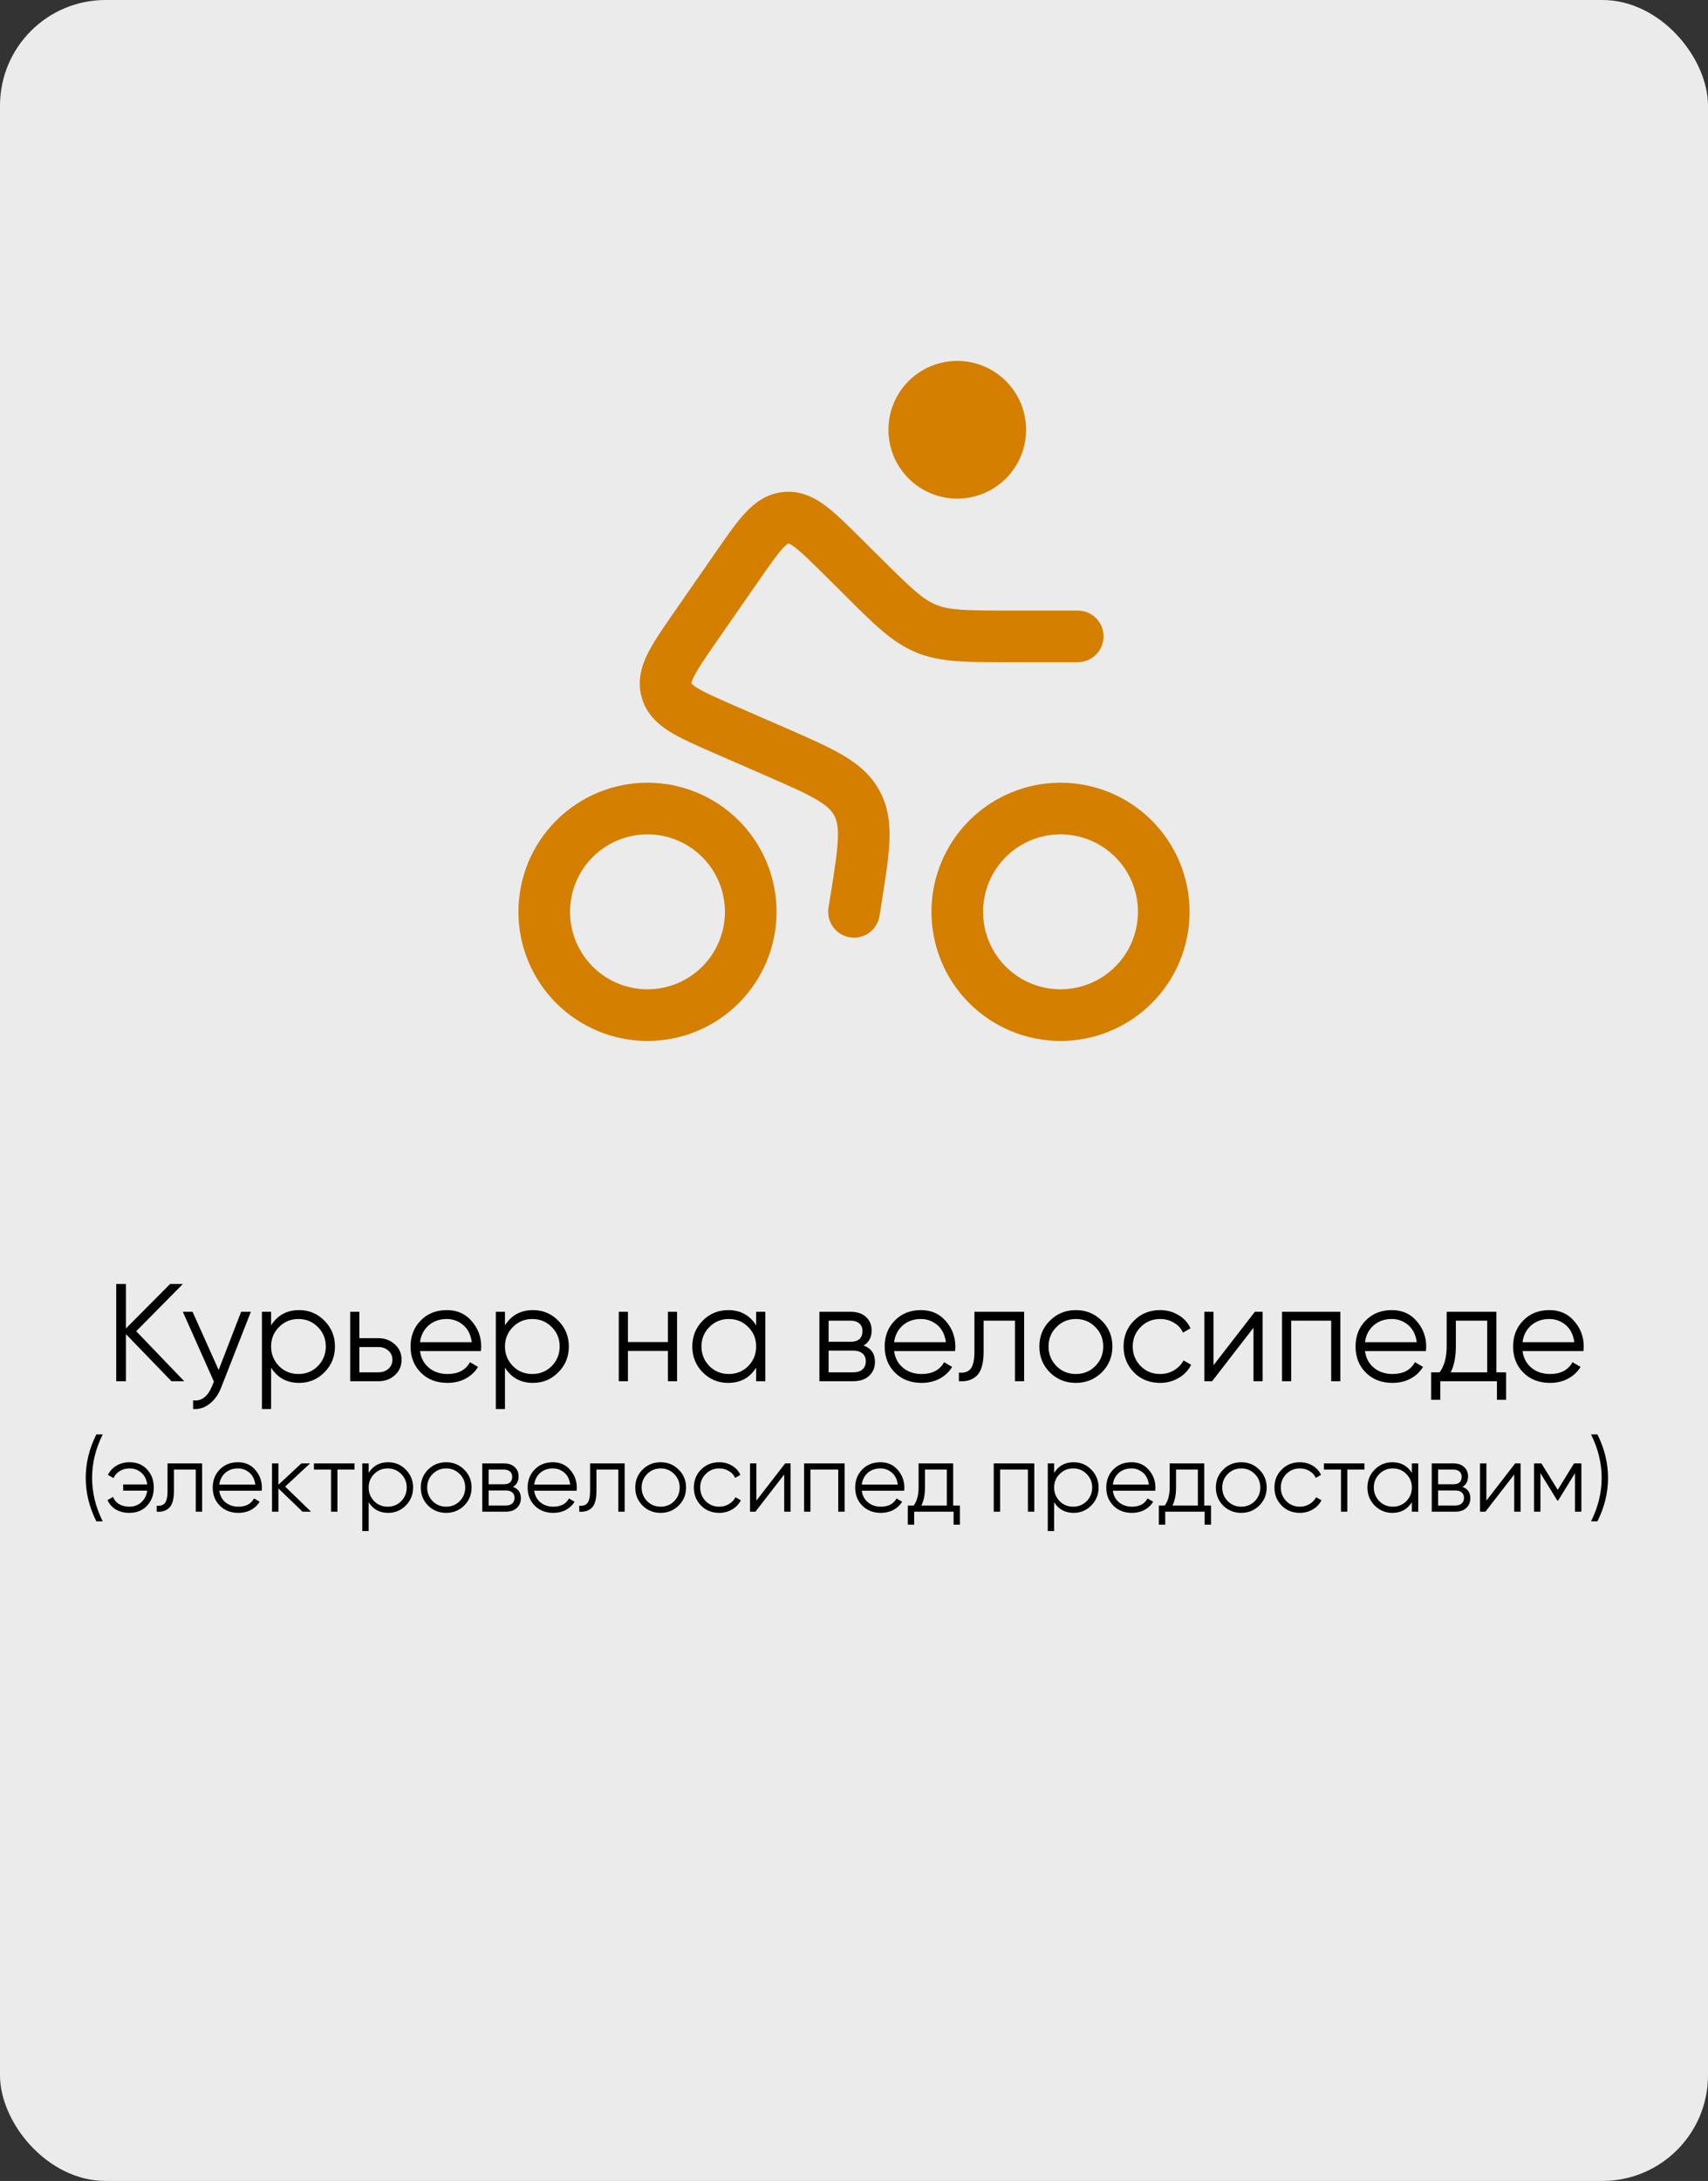 <?xml version="1.0" encoding="UTF-8"?> <svg xmlns="http://www.w3.org/2000/svg" width="275" height="351" viewBox="0 0 275 351" fill="none"><rect x="0" y="0" width="275" height="351" fill="#333333" stroke="none"/> <g clip-path="url(#clip0_4_108)"> <rect width="275" height="351" rx="17" fill="#EBEBEB"></rect> <path d="M21.931 214.247L29.665 222.294H27.608L20.277 214.716V222.294H18.712V206.647H20.277V213.8L27.385 206.647H29.441L21.931 214.247ZM35.204 220.483L38.825 211.117H40.39L35.606 223.322C35.159 224.455 34.533 225.327 33.729 225.937C32.939 226.563 32.06 226.839 31.091 226.765V225.379C32.432 225.543 33.453 224.768 34.154 223.054L34.444 222.361L29.437 211.117H31.002L35.204 220.483ZM48.164 210.849C49.758 210.849 51.114 211.415 52.232 212.548C53.364 213.681 53.931 215.066 53.931 216.706C53.931 218.345 53.364 219.731 52.232 220.863C51.114 221.996 49.758 222.562 48.164 222.562C46.182 222.562 44.677 221.743 43.648 220.103V226.765H42.173V211.117H43.648V213.308C44.677 211.669 46.182 210.849 48.164 210.849ZM44.922 219.857C45.772 220.707 46.815 221.132 48.052 221.132C49.289 221.132 50.332 220.707 51.181 219.857C52.031 218.978 52.455 217.928 52.455 216.706C52.455 215.469 52.031 214.426 51.181 213.576C50.332 212.712 49.289 212.28 48.052 212.28C46.815 212.28 45.772 212.712 44.922 213.576C44.073 214.426 43.648 215.469 43.648 216.706C43.648 217.928 44.073 218.978 44.922 219.857ZM57.859 215.365H60.921C61.95 215.365 62.829 215.692 63.559 216.348C64.289 216.989 64.654 217.816 64.654 218.829C64.654 219.857 64.289 220.692 63.559 221.333C62.859 221.974 61.98 222.294 60.921 222.294H56.384V211.117H57.859V215.365ZM57.859 220.863H60.921C61.562 220.863 62.099 220.677 62.531 220.305C62.963 219.917 63.179 219.425 63.179 218.829C63.179 218.233 62.963 217.749 62.531 217.376C62.099 216.989 61.562 216.795 60.921 216.795H57.859V220.863ZM71.938 210.849C73.607 210.849 74.941 211.438 75.939 212.615C76.967 213.777 77.481 215.156 77.481 216.75C77.481 216.825 77.467 217.056 77.437 217.443H67.624C67.773 218.561 68.25 219.455 69.054 220.126C69.859 220.796 70.865 221.132 72.072 221.132C73.771 221.132 74.971 220.498 75.671 219.232L76.967 219.992C76.476 220.796 75.798 221.43 74.933 221.892C74.084 222.339 73.123 222.562 72.05 222.562C70.291 222.562 68.861 222.011 67.758 220.908C66.655 219.805 66.104 218.405 66.104 216.706C66.104 215.022 66.648 213.628 67.736 212.526C68.823 211.408 70.224 210.849 71.938 210.849ZM71.938 212.28C70.776 212.28 69.799 212.623 69.01 213.308C68.235 213.994 67.773 214.895 67.624 216.013H75.962C75.798 214.821 75.343 213.904 74.598 213.263C73.823 212.608 72.936 212.28 71.938 212.28ZM85.819 210.849C87.413 210.849 88.769 211.415 89.887 212.548C91.02 213.681 91.586 215.066 91.586 216.706C91.586 218.345 91.02 219.731 89.887 220.863C88.769 221.996 87.413 222.562 85.819 222.562C83.837 222.562 82.332 221.743 81.303 220.103V226.765H79.828V211.117H81.303V213.308C82.332 211.669 83.837 210.849 85.819 210.849ZM82.578 219.857C83.427 220.707 84.47 221.132 85.707 221.132C86.944 221.132 87.987 220.707 88.837 219.857C89.686 218.978 90.111 217.928 90.111 216.706C90.111 215.469 89.686 214.426 88.837 213.576C87.987 212.712 86.944 212.28 85.707 212.28C84.47 212.28 83.427 212.712 82.578 213.576C81.728 214.426 81.303 215.469 81.303 216.706C81.303 217.928 81.728 218.978 82.578 219.857ZM107.54 215.99V211.117H109.015V222.294H107.54V217.421H101.102V222.294H99.627V211.117H101.102V215.99H107.54ZM121.747 213.308V211.117H123.222V222.294H121.747V220.103C120.719 221.743 119.214 222.562 117.232 222.562C115.637 222.562 114.274 221.996 113.141 220.863C112.024 219.731 111.465 218.345 111.465 216.706C111.465 215.066 112.024 213.681 113.141 212.548C114.274 211.415 115.637 210.849 117.232 210.849C119.214 210.849 120.719 211.669 121.747 213.308ZM114.214 219.857C115.064 220.707 116.107 221.132 117.344 221.132C118.58 221.132 119.624 220.707 120.473 219.857C121.322 218.978 121.747 217.928 121.747 216.706C121.747 215.469 121.322 214.426 120.473 213.576C119.624 212.712 118.58 212.28 117.344 212.28C116.107 212.28 115.064 212.712 114.214 213.576C113.365 214.426 112.94 215.469 112.94 216.706C112.94 217.928 113.365 218.978 114.214 219.857ZM139.043 216.549C140.264 216.996 140.875 217.868 140.875 219.165C140.875 220.088 140.563 220.841 139.937 221.422C139.326 222.003 138.469 222.294 137.366 222.294H131.934V211.117H136.919C137.992 211.117 138.826 211.393 139.423 211.945C140.033 212.496 140.339 213.219 140.339 214.113C140.339 215.23 139.907 216.043 139.043 216.549ZM136.919 212.548H133.41V215.946H136.919C138.215 215.946 138.864 215.365 138.864 214.202C138.864 213.681 138.692 213.278 138.35 212.995C138.022 212.697 137.545 212.548 136.919 212.548ZM133.41 220.863H137.366C138.022 220.863 138.521 220.707 138.864 220.394C139.221 220.081 139.4 219.641 139.4 219.075C139.4 218.539 139.221 218.121 138.864 217.823C138.521 217.525 138.022 217.376 137.366 217.376H133.41V220.863ZM148.274 210.849C149.943 210.849 151.277 211.438 152.275 212.615C153.304 213.777 153.818 215.156 153.818 216.75C153.818 216.825 153.803 217.056 153.773 217.443H143.96C144.109 218.561 144.586 219.455 145.391 220.126C146.195 220.796 147.201 221.132 148.408 221.132C150.107 221.132 151.307 220.498 152.007 219.232L153.304 219.992C152.812 220.796 152.134 221.43 151.27 221.892C150.42 222.339 149.459 222.562 148.386 222.562C146.628 222.562 145.197 222.011 144.094 220.908C142.992 219.805 142.44 218.405 142.44 216.706C142.44 215.022 142.984 213.628 144.072 212.526C145.16 211.408 146.561 210.849 148.274 210.849ZM148.274 212.28C147.112 212.28 146.136 212.623 145.346 213.308C144.571 213.994 144.109 214.895 143.96 216.013H152.298C152.134 214.821 151.679 213.904 150.934 213.263C150.159 212.608 149.273 212.28 148.274 212.28ZM156.89 211.117H164.893V222.294H163.417V212.548H158.366V217.533C158.366 219.396 158.008 220.677 157.293 221.377C156.592 222.078 155.624 222.383 154.387 222.294V220.908C155.251 220.997 155.884 220.789 156.287 220.282C156.689 219.776 156.89 218.859 156.89 217.533V211.117ZM177.384 220.886C176.236 222.003 174.85 222.562 173.226 222.562C171.572 222.562 170.179 222.003 169.046 220.886C167.913 219.753 167.347 218.36 167.347 216.706C167.347 215.052 167.913 213.666 169.046 212.548C170.179 211.415 171.572 210.849 173.226 210.849C174.865 210.849 176.251 211.415 177.384 212.548C178.531 213.666 179.105 215.052 179.105 216.706C179.105 218.345 178.531 219.738 177.384 220.886ZM170.097 219.857C170.946 220.707 171.989 221.132 173.226 221.132C174.463 221.132 175.506 220.707 176.355 219.857C177.205 218.978 177.63 217.928 177.63 216.706C177.63 215.469 177.205 214.426 176.355 213.576C175.506 212.712 174.463 212.28 173.226 212.28C171.989 212.28 170.946 212.712 170.097 213.576C169.247 214.426 168.822 215.469 168.822 216.706C168.822 217.928 169.247 218.978 170.097 219.857ZM186.782 222.562C185.098 222.562 183.697 222.003 182.58 220.886C181.462 219.738 180.903 218.345 180.903 216.706C180.903 215.052 181.462 213.666 182.58 212.548C183.697 211.415 185.098 210.849 186.782 210.849C187.885 210.849 188.876 211.117 189.755 211.654C190.634 212.175 191.275 212.883 191.677 213.777L190.47 214.47C190.172 213.8 189.688 213.271 189.017 212.883C188.361 212.481 187.616 212.28 186.782 212.28C185.545 212.28 184.502 212.712 183.652 213.576C182.803 214.426 182.378 215.469 182.378 216.706C182.378 217.928 182.803 218.978 183.652 219.857C184.502 220.707 185.545 221.132 186.782 221.132C187.601 221.132 188.339 220.938 188.995 220.55C189.665 220.163 190.187 219.626 190.56 218.941L191.789 219.656C191.327 220.55 190.649 221.258 189.755 221.78C188.861 222.301 187.87 222.562 186.782 222.562ZM195.382 219.723L202.044 211.117H203.295V222.294H201.82V213.688L195.159 222.294H193.907V211.117H195.382V219.723ZM206.415 211.117H215.803V222.294H214.328V212.548H207.89V222.294H206.415V211.117ZM224.087 210.849C225.756 210.849 227.09 211.438 228.088 212.615C229.116 213.777 229.63 215.156 229.63 216.75C229.63 216.825 229.615 217.056 229.586 217.443H219.773C219.922 218.561 220.399 219.455 221.203 220.126C222.008 220.796 223.014 221.132 224.221 221.132C225.92 221.132 227.119 220.498 227.82 219.232L229.116 219.992C228.624 220.796 227.946 221.43 227.082 221.892C226.233 222.339 225.271 222.562 224.199 222.562C222.44 222.562 221.009 222.011 219.907 220.908C218.804 219.805 218.253 218.405 218.253 216.706C218.253 215.022 218.797 213.628 219.884 212.526C220.972 211.408 222.373 210.849 224.087 210.849ZM224.087 212.28C222.924 212.28 221.948 212.623 221.159 213.308C220.384 213.994 219.922 214.895 219.773 216.013H228.11C227.946 214.821 227.492 213.904 226.747 213.263C225.972 212.608 225.085 212.28 224.087 212.28ZM240.929 211.117V220.863H242.493V225.289H241.018V222.294H231.898V225.289H230.423V220.863H231.786C232.546 219.85 232.926 218.442 232.926 216.639V211.117H240.929ZM233.575 220.863H239.453V212.548H234.402V216.639C234.402 218.367 234.126 219.776 233.575 220.863ZM249.452 210.849C251.121 210.849 252.455 211.438 253.453 212.615C254.482 213.777 254.996 215.156 254.996 216.75C254.996 216.825 254.981 217.056 254.951 217.443H245.138C245.287 218.561 245.764 219.455 246.569 220.126C247.373 220.796 248.379 221.132 249.586 221.132C251.285 221.132 252.485 220.498 253.185 219.232L254.482 219.992C253.99 220.796 253.312 221.43 252.447 221.892C251.598 222.339 250.637 222.562 249.564 222.562C247.805 222.562 246.375 222.011 245.272 220.908C244.169 219.805 243.618 218.405 243.618 216.706C243.618 215.022 244.162 213.628 245.25 212.526C246.338 211.408 247.738 210.849 249.452 210.849ZM249.452 212.28C248.29 212.28 247.314 212.623 246.524 213.308C245.749 213.994 245.287 214.895 245.138 216.013H253.476C253.312 214.821 252.857 213.904 252.112 213.263C251.337 212.608 250.451 212.28 249.452 212.28ZM16.54 244.849H15.514C14.373 242.568 13.803 240.236 13.803 237.851C13.803 235.467 14.373 233.135 15.514 230.854H16.54C15.4 233.135 14.829 235.467 14.829 237.851C14.829 240.236 15.4 242.568 16.54 244.849ZM20.857 235.332C22.028 235.332 22.972 235.721 23.687 236.499C24.402 237.266 24.76 238.235 24.76 239.406C24.76 240.588 24.397 241.563 23.672 242.33C22.956 243.097 22.008 243.481 20.826 243.481C19.997 243.481 19.271 243.299 18.649 242.936C18.037 242.563 17.591 242.06 17.312 241.428L18.198 240.915C18.384 241.402 18.706 241.786 19.162 242.066C19.618 242.345 20.173 242.485 20.826 242.485C21.593 242.485 22.236 242.247 22.754 241.77C23.283 241.293 23.599 240.671 23.703 239.904H19.831V238.909H23.703C23.609 238.142 23.303 237.52 22.785 237.043C22.267 236.566 21.624 236.328 20.857 236.328C20.266 236.328 19.743 236.468 19.286 236.747C18.83 237.027 18.493 237.406 18.276 237.883L17.374 237.369C17.685 236.737 18.146 236.239 18.758 235.877C19.38 235.514 20.079 235.332 20.857 235.332ZM26.976 235.519H32.543V243.294H31.517V236.514H28.003V239.982C28.003 241.278 27.754 242.169 27.256 242.656C26.769 243.144 26.095 243.356 25.235 243.294V242.33C25.836 242.392 26.277 242.247 26.556 241.894C26.836 241.542 26.976 240.904 26.976 239.982V235.519ZM38.309 235.332C39.47 235.332 40.398 235.742 41.093 236.561C41.808 237.369 42.166 238.328 42.166 239.438C42.166 239.489 42.155 239.65 42.135 239.92H35.308C35.412 240.697 35.743 241.319 36.303 241.786C36.863 242.252 37.563 242.485 38.403 242.485C39.584 242.485 40.419 242.045 40.906 241.164L41.808 241.692C41.466 242.252 40.994 242.693 40.393 243.014C39.802 243.325 39.133 243.481 38.387 243.481C37.164 243.481 36.169 243.097 35.401 242.33C34.634 241.563 34.251 240.588 34.251 239.406C34.251 238.235 34.629 237.266 35.386 236.499C36.143 235.721 37.117 235.332 38.309 235.332ZM38.309 236.328C37.501 236.328 36.822 236.566 36.272 237.043C35.733 237.52 35.412 238.147 35.308 238.924H41.108C40.994 238.095 40.678 237.458 40.16 237.012C39.621 236.556 39.004 236.328 38.309 236.328ZM45.913 239.251L50.08 243.294H48.712L44.824 239.546V243.294H43.798V235.519H44.824V238.956L48.525 235.519H49.925L45.913 239.251ZM50.549 235.519H57.08V236.514H54.328V243.294H53.301V236.514H50.549V235.519ZM62.498 235.332C63.607 235.332 64.55 235.726 65.328 236.514C66.116 237.302 66.51 238.266 66.51 239.406C66.51 240.547 66.116 241.511 65.328 242.299C64.55 243.087 63.607 243.481 62.498 243.481C61.119 243.481 60.072 242.91 59.357 241.77V246.404H58.331V235.519H59.357V237.043C60.072 235.903 61.119 235.332 62.498 235.332ZM60.243 241.599C60.834 242.19 61.56 242.485 62.42 242.485C63.281 242.485 64.006 242.19 64.597 241.599C65.188 240.987 65.484 240.257 65.484 239.406C65.484 238.546 65.188 237.82 64.597 237.229C64.006 236.628 63.281 236.328 62.42 236.328C61.56 236.328 60.834 236.628 60.243 237.229C59.652 237.82 59.357 238.546 59.357 239.406C59.357 240.257 59.652 240.987 60.243 241.599ZM74.732 242.314C73.933 243.092 72.969 243.481 71.839 243.481C70.689 243.481 69.719 243.092 68.932 242.314C68.144 241.526 67.75 240.557 67.75 239.406C67.75 238.256 68.144 237.292 68.932 236.514C69.719 235.726 70.689 235.332 71.839 235.332C72.98 235.332 73.944 235.726 74.732 236.514C75.53 237.292 75.929 238.256 75.929 239.406C75.929 240.547 75.53 241.516 74.732 242.314ZM69.662 241.599C70.253 242.19 70.979 242.485 71.839 242.485C72.7 242.485 73.425 242.19 74.016 241.599C74.607 240.987 74.903 240.257 74.903 239.406C74.903 238.546 74.607 237.82 74.016 237.229C73.425 236.628 72.7 236.328 71.839 236.328C70.979 236.328 70.253 236.628 69.662 237.229C69.072 237.82 68.776 238.546 68.776 239.406C68.776 240.257 69.072 240.987 69.662 241.599ZM82.591 239.298C83.441 239.609 83.866 240.215 83.866 241.117C83.866 241.76 83.649 242.283 83.213 242.687C82.788 243.092 82.192 243.294 81.425 243.294H77.647V235.519H81.114C81.861 235.519 82.441 235.711 82.856 236.094C83.281 236.478 83.493 236.981 83.493 237.603C83.493 238.38 83.193 238.945 82.591 239.298ZM81.114 236.514H78.673V238.878H81.114C82.016 238.878 82.467 238.473 82.467 237.665C82.467 237.302 82.348 237.022 82.109 236.825C81.881 236.618 81.549 236.514 81.114 236.514ZM78.673 242.299H81.425C81.881 242.299 82.228 242.19 82.467 241.972C82.716 241.755 82.84 241.449 82.84 241.055C82.84 240.682 82.716 240.391 82.467 240.184C82.228 239.977 81.881 239.873 81.425 239.873H78.673V242.299ZM89.013 235.332C90.174 235.332 91.102 235.742 91.797 236.561C92.512 237.369 92.87 238.328 92.87 239.438C92.87 239.489 92.859 239.65 92.839 239.92H86.012C86.116 240.697 86.448 241.319 87.007 241.786C87.567 242.252 88.267 242.485 89.107 242.485C90.288 242.485 91.123 242.045 91.61 241.164L92.512 241.692C92.17 242.252 91.698 242.693 91.097 243.014C90.506 243.325 89.838 243.481 89.091 243.481C87.868 243.481 86.873 243.097 86.106 242.33C85.338 241.563 84.955 240.588 84.955 239.406C84.955 238.235 85.333 237.266 86.09 236.499C86.847 235.721 87.821 235.332 89.013 235.332ZM89.013 236.328C88.205 236.328 87.526 236.566 86.976 237.043C86.437 237.52 86.116 238.147 86.012 238.924H91.812C91.698 238.095 91.382 237.458 90.864 237.012C90.325 236.556 89.708 236.328 89.013 236.328ZM95.007 235.519H100.574V243.294H99.548V236.514H96.034V239.982C96.034 241.278 95.785 242.169 95.287 242.656C94.8 243.144 94.126 243.356 93.266 243.294V242.33C93.867 242.392 94.308 242.247 94.587 241.894C94.867 241.542 95.007 240.904 95.007 239.982V235.519ZM109.263 242.314C108.465 243.092 107.501 243.481 106.371 243.481C105.22 243.481 104.251 243.092 103.463 242.314C102.675 241.526 102.282 240.557 102.282 239.406C102.282 238.256 102.675 237.292 103.463 236.514C104.251 235.726 105.22 235.332 106.371 235.332C107.511 235.332 108.476 235.726 109.263 236.514C110.062 237.292 110.461 238.256 110.461 239.406C110.461 240.547 110.062 241.516 109.263 242.314ZM104.194 241.599C104.785 242.19 105.511 242.485 106.371 242.485C107.232 242.485 107.957 242.19 108.548 241.599C109.139 240.987 109.434 240.257 109.434 239.406C109.434 238.546 109.139 237.82 108.548 237.229C107.957 236.628 107.232 236.328 106.371 236.328C105.511 236.328 104.785 236.628 104.194 237.229C103.603 237.82 103.308 238.546 103.308 239.406C103.308 240.257 103.603 240.987 104.194 241.599ZM115.801 243.481C114.63 243.481 113.655 243.092 112.878 242.314C112.1 241.516 111.712 240.547 111.712 239.406C111.712 238.256 112.1 237.292 112.878 236.514C113.655 235.726 114.63 235.332 115.801 235.332C116.568 235.332 117.258 235.519 117.869 235.892C118.481 236.255 118.927 236.747 119.207 237.369L118.367 237.851C118.16 237.385 117.823 237.017 117.356 236.747C116.9 236.468 116.382 236.328 115.801 236.328C114.941 236.328 114.215 236.628 113.624 237.229C113.033 237.82 112.738 238.546 112.738 239.406C112.738 240.257 113.033 240.987 113.624 241.599C114.215 242.19 114.941 242.485 115.801 242.485C116.371 242.485 116.885 242.351 117.341 242.081C117.807 241.812 118.17 241.438 118.429 240.961L119.285 241.459C118.963 242.081 118.491 242.573 117.869 242.936C117.247 243.299 116.558 243.481 115.801 243.481ZM121.784 241.506L126.418 235.519H127.289V243.294H126.263V237.307L121.629 243.294H120.758V235.519H121.784V241.506ZM129.459 235.519H135.99V243.294H134.964V236.514H130.486V243.294H129.459V235.519ZM141.753 235.332C142.914 235.332 143.841 235.742 144.536 236.561C145.251 237.369 145.609 238.328 145.609 239.438C145.609 239.489 145.599 239.65 145.578 239.92H138.751C138.855 240.697 139.187 241.319 139.747 241.786C140.306 242.252 141.006 242.485 141.846 242.485C143.028 242.485 143.862 242.045 144.349 241.164L145.251 241.692C144.909 242.252 144.437 242.693 143.836 243.014C143.245 243.325 142.577 243.481 141.83 243.481C140.607 243.481 139.612 243.097 138.845 242.33C138.078 241.563 137.694 240.588 137.694 239.406C137.694 238.235 138.072 237.266 138.829 236.499C139.586 235.721 140.56 235.332 141.753 235.332ZM141.753 236.328C140.944 236.328 140.265 236.566 139.716 237.043C139.176 237.52 138.855 238.147 138.751 238.924H144.552C144.437 238.095 144.121 237.458 143.603 237.012C143.064 236.556 142.447 236.328 141.753 236.328ZM153.469 235.519V242.299H154.557V245.378H153.531V243.294H147.187V245.378H146.16V242.299H147.109C147.637 241.594 147.902 240.614 147.902 239.36V235.519H153.469ZM148.353 242.299H152.442V236.514H148.928V239.36C148.928 240.562 148.736 241.542 148.353 242.299ZM159.997 235.519H166.528V243.294H165.502V236.514H161.024V243.294H159.997V235.519ZM172.866 235.332C173.975 235.332 174.918 235.726 175.696 236.514C176.484 237.302 176.878 238.266 176.878 239.406C176.878 240.547 176.484 241.511 175.696 242.299C174.918 243.087 173.975 243.481 172.866 243.481C171.487 243.481 170.44 242.91 169.725 241.77V246.404H168.698V235.519H169.725V237.043C170.44 235.903 171.487 235.332 172.866 235.332ZM170.611 241.599C171.202 242.19 171.928 242.485 172.788 242.485C173.649 242.485 174.374 242.19 174.965 241.599C175.556 240.987 175.851 240.257 175.851 239.406C175.851 238.546 175.556 237.82 174.965 237.229C174.374 236.628 173.649 236.328 172.788 236.328C171.928 236.328 171.202 236.628 170.611 237.229C170.02 237.82 169.725 238.546 169.725 239.406C169.725 240.257 170.02 240.987 170.611 241.599ZM182.176 235.332C183.337 235.332 184.265 235.742 184.96 236.561C185.675 237.369 186.033 238.328 186.033 239.438C186.033 239.489 186.022 239.65 186.002 239.92H179.175C179.279 240.697 179.611 241.319 180.17 241.786C180.73 242.252 181.43 242.485 182.27 242.485C183.451 242.485 184.286 242.045 184.773 241.164L185.675 241.692C185.333 242.252 184.861 242.693 184.26 243.014C183.669 243.325 183 243.481 182.254 243.481C181.031 243.481 180.036 243.097 179.268 242.33C178.501 241.563 178.118 240.588 178.118 239.406C178.118 238.235 178.496 237.266 179.253 236.499C180.01 235.721 180.984 235.332 182.176 235.332ZM182.176 236.328C181.368 236.328 180.689 236.566 180.139 237.043C179.6 237.52 179.279 238.147 179.175 238.924H184.975C184.861 238.095 184.545 237.458 184.027 237.012C183.488 236.556 182.871 236.328 182.176 236.328ZM193.892 235.519V242.299H194.981V245.378H193.955V243.294H187.61V245.378H186.584V242.299H187.532C188.061 241.594 188.326 240.614 188.326 239.36V235.519H193.892ZM188.776 242.299H192.866V236.514H189.352V239.36C189.352 240.562 189.16 241.542 188.776 242.299ZM202.745 242.314C201.947 243.092 200.983 243.481 199.853 243.481C198.702 243.481 197.733 243.092 196.945 242.314C196.157 241.526 195.763 240.557 195.763 239.406C195.763 238.256 196.157 237.292 196.945 236.514C197.733 235.726 198.702 235.332 199.853 235.332C200.993 235.332 201.957 235.726 202.745 236.514C203.543 237.292 203.942 238.256 203.942 239.406C203.942 240.547 203.543 241.516 202.745 242.314ZM197.676 241.599C198.267 242.19 198.992 242.485 199.853 242.485C200.713 242.485 201.439 242.19 202.03 241.599C202.621 240.987 202.916 240.257 202.916 239.406C202.916 238.546 202.621 237.82 202.03 237.229C201.439 236.628 200.713 236.328 199.853 236.328C198.992 236.328 198.267 236.628 197.676 237.229C197.085 237.82 196.79 238.546 196.79 239.406C196.79 240.257 197.085 240.987 197.676 241.599ZM209.283 243.481C208.112 243.481 207.137 243.092 206.36 242.314C205.582 241.516 205.193 240.547 205.193 239.406C205.193 238.256 205.582 237.292 206.36 236.514C207.137 235.726 208.112 235.332 209.283 235.332C210.05 235.332 210.74 235.519 211.351 235.892C211.963 236.255 212.409 236.747 212.688 237.369L211.849 237.851C211.641 237.385 211.305 237.017 210.838 236.747C210.382 236.468 209.864 236.328 209.283 236.328C208.423 236.328 207.697 236.628 207.106 237.229C206.515 237.82 206.22 238.546 206.22 239.406C206.22 240.257 206.515 240.987 207.106 241.599C207.697 242.19 208.423 242.485 209.283 242.485C209.853 242.485 210.366 242.351 210.822 242.081C211.289 241.812 211.652 241.438 211.911 240.961L212.766 241.459C212.445 242.081 211.973 242.573 211.351 242.936C210.729 243.299 210.04 243.481 209.283 243.481ZM213.155 235.519H219.686V236.514H216.933V243.294H215.907V236.514H213.155V235.519ZM227.319 237.043V235.519H228.346V243.294H227.319V241.77C226.604 242.91 225.557 243.481 224.178 243.481C223.069 243.481 222.12 243.087 221.332 242.299C220.555 241.511 220.166 240.547 220.166 239.406C220.166 238.266 220.555 237.302 221.332 236.514C222.12 235.726 223.069 235.332 224.178 235.332C225.557 235.332 226.604 235.903 227.319 237.043ZM222.079 241.599C222.67 242.19 223.395 242.485 224.256 242.485C225.116 242.485 225.842 242.19 226.433 241.599C227.024 240.987 227.319 240.257 227.319 239.406C227.319 238.546 227.024 237.82 226.433 237.229C225.842 236.628 225.116 236.328 224.256 236.328C223.395 236.328 222.67 236.628 222.079 237.229C221.488 237.82 221.193 238.546 221.193 239.406C221.193 240.257 221.488 240.987 222.079 241.599ZM235.463 239.298C236.313 239.609 236.738 240.215 236.738 241.117C236.738 241.76 236.521 242.283 236.085 242.687C235.66 243.092 235.064 243.294 234.297 243.294H230.518V235.519H233.986C234.733 235.519 235.313 235.711 235.728 236.094C236.153 236.478 236.365 236.981 236.365 237.603C236.365 238.38 236.065 238.945 235.463 239.298ZM233.986 236.514H231.545V238.878H233.986C234.888 238.878 235.339 238.473 235.339 237.665C235.339 237.302 235.22 237.022 234.981 236.825C234.753 236.618 234.422 236.514 233.986 236.514ZM231.545 242.299H234.297C234.753 242.299 235.101 242.19 235.339 241.972C235.588 241.755 235.712 241.449 235.712 241.055C235.712 240.682 235.588 240.391 235.339 240.184C235.101 239.977 234.753 239.873 234.297 239.873H231.545V242.299ZM239.32 241.506L243.954 235.519H244.824V243.294H243.798V237.307L239.164 243.294H238.293V235.519H239.32V241.506ZM253.432 235.519H254.614V243.294H253.588V237.09L250.867 241.506H250.742L248.021 237.09V243.294H246.995V235.519H248.177L250.804 239.78L253.432 235.519ZM257.194 244.849H256.167C257.308 242.568 257.878 240.236 257.878 237.851C257.878 235.467 257.308 233.135 256.167 230.854H257.194C258.334 233.135 258.904 235.467 258.904 237.851C258.904 240.236 258.334 242.568 257.194 244.849Z" fill="black"></path> <path d="M165.208 69.167C165.208 72.106 164.041 74.925 161.962 77.004C159.884 79.082 157.064 80.25 154.125 80.25C151.186 80.25 148.366 79.082 146.288 77.004C144.209 74.925 143.042 72.106 143.042 69.167C143.042 66.227 144.209 63.408 146.288 61.33C148.366 59.251 151.186 58.083 154.125 58.083C157.064 58.083 159.884 59.251 161.962 61.33C164.041 63.408 165.208 66.227 165.208 69.167Z" fill="#D47F00"></path> <path fill-rule="evenodd" clip-rule="evenodd" d="M138.392 86.429L141.789 89.804C146.827 94.808 148.578 96.454 150.684 97.318C152.789 98.189 155.195 98.26 162.293 98.26H173.521C174.623 98.26 175.68 98.698 176.46 99.478C177.239 100.257 177.677 101.314 177.677 102.417C177.677 103.519 177.239 104.576 176.46 105.356C175.68 106.135 174.623 106.573 173.521 106.573H161.507C155.505 106.573 151.332 106.573 147.514 105.005C143.696 103.431 140.742 100.488 136.486 96.249L135.932 95.695L132.729 92.519C130.462 90.269 129.071 88.901 127.963 88.069C127.651 87.819 127.306 87.614 126.938 87.46C126.603 87.675 126.301 87.936 126.04 88.236C125.098 89.266 123.973 90.857 122.155 93.484L115.355 103.276C113.505 105.947 112.38 107.582 111.742 108.856C111.549 109.211 111.408 109.592 111.321 109.987C111.603 110.276 111.924 110.524 112.274 110.724C113.482 111.472 115.3 112.275 118.276 113.578L126.677 117.235C130.268 118.809 133.294 120.128 135.621 121.491C138.098 122.943 140.193 124.661 141.595 127.227C142.997 129.798 143.319 132.486 143.202 135.351C143.097 138.05 142.576 141.314 141.961 145.182L141.606 147.404C141.521 147.943 141.329 148.46 141.044 148.926C140.758 149.391 140.383 149.796 139.941 150.116C139.499 150.437 138.998 150.667 138.467 150.794C137.936 150.921 137.385 150.942 136.846 150.856C136.307 150.771 135.79 150.579 135.324 150.294C134.859 150.008 134.455 149.633 134.134 149.191C133.813 148.749 133.583 148.248 133.456 147.717C133.329 147.186 133.308 146.635 133.394 146.096L133.715 144.107C134.38 139.939 134.812 137.169 134.901 135.018C134.979 132.985 134.718 131.976 134.302 131.217C133.887 130.463 133.183 129.693 131.421 128.668C129.57 127.576 127.004 126.451 123.13 124.761L114.951 121.192L114.696 121.081C112.058 119.928 109.681 118.892 107.902 117.795C105.973 116.603 104.078 114.941 103.319 112.253C102.554 109.56 103.297 107.155 104.316 105.127C105.247 103.265 106.727 101.137 108.367 98.765L108.528 98.538L115.328 88.74L115.483 88.518C117.09 86.191 118.548 84.096 119.95 82.589C121.473 80.948 123.441 79.43 126.184 79.181C128.927 78.931 131.133 80.067 132.928 81.408C134.574 82.639 136.386 84.434 138.392 86.429ZM104.25 134.281C100.943 134.281 97.772 135.595 95.433 137.933C93.095 140.272 91.781 143.443 91.781 146.75C91.781 150.057 93.095 153.229 95.433 155.567C97.772 157.905 100.943 159.219 104.25 159.219C107.557 159.219 110.728 157.905 113.067 155.567C115.405 153.229 116.719 150.057 116.719 146.75C116.719 143.443 115.405 140.272 113.067 137.933C110.728 135.595 107.557 134.281 104.25 134.281ZM83.469 146.75C83.469 141.239 85.658 135.953 89.555 132.056C93.453 128.158 98.739 125.969 104.25 125.969C109.762 125.969 115.047 128.158 118.945 132.056C122.842 135.953 125.031 141.239 125.031 146.75C125.031 152.262 122.842 157.547 118.945 161.445C115.047 165.342 109.762 167.531 104.25 167.531C98.739 167.531 93.453 165.342 89.555 161.445C85.658 157.547 83.469 152.262 83.469 146.75ZM170.75 134.281C167.443 134.281 164.272 135.595 161.933 137.933C159.595 140.272 158.281 143.443 158.281 146.75C158.281 150.057 159.595 153.229 161.933 155.567C164.272 157.905 167.443 159.219 170.75 159.219C174.057 159.219 177.228 157.905 179.567 155.567C181.905 153.229 183.219 150.057 183.219 146.75C183.219 143.443 181.905 140.272 179.567 137.933C177.228 135.595 174.057 134.281 170.75 134.281ZM149.969 146.75C149.969 141.239 152.158 135.953 156.055 132.056C159.953 128.158 165.238 125.969 170.75 125.969C176.262 125.969 181.547 128.158 185.445 132.056C189.342 135.953 191.531 141.239 191.531 146.75C191.531 152.262 189.342 157.547 185.445 161.445C181.547 165.342 176.262 167.531 170.75 167.531C165.238 167.531 159.953 165.342 156.055 161.445C152.158 157.547 149.969 152.262 149.969 146.75Z" fill="#D47F00"></path> </g> <defs> <clipPath id="clip0_4_108"> <rect width="275" height="351" rx="17" fill="white"></rect> </clipPath> </defs> </svg> 